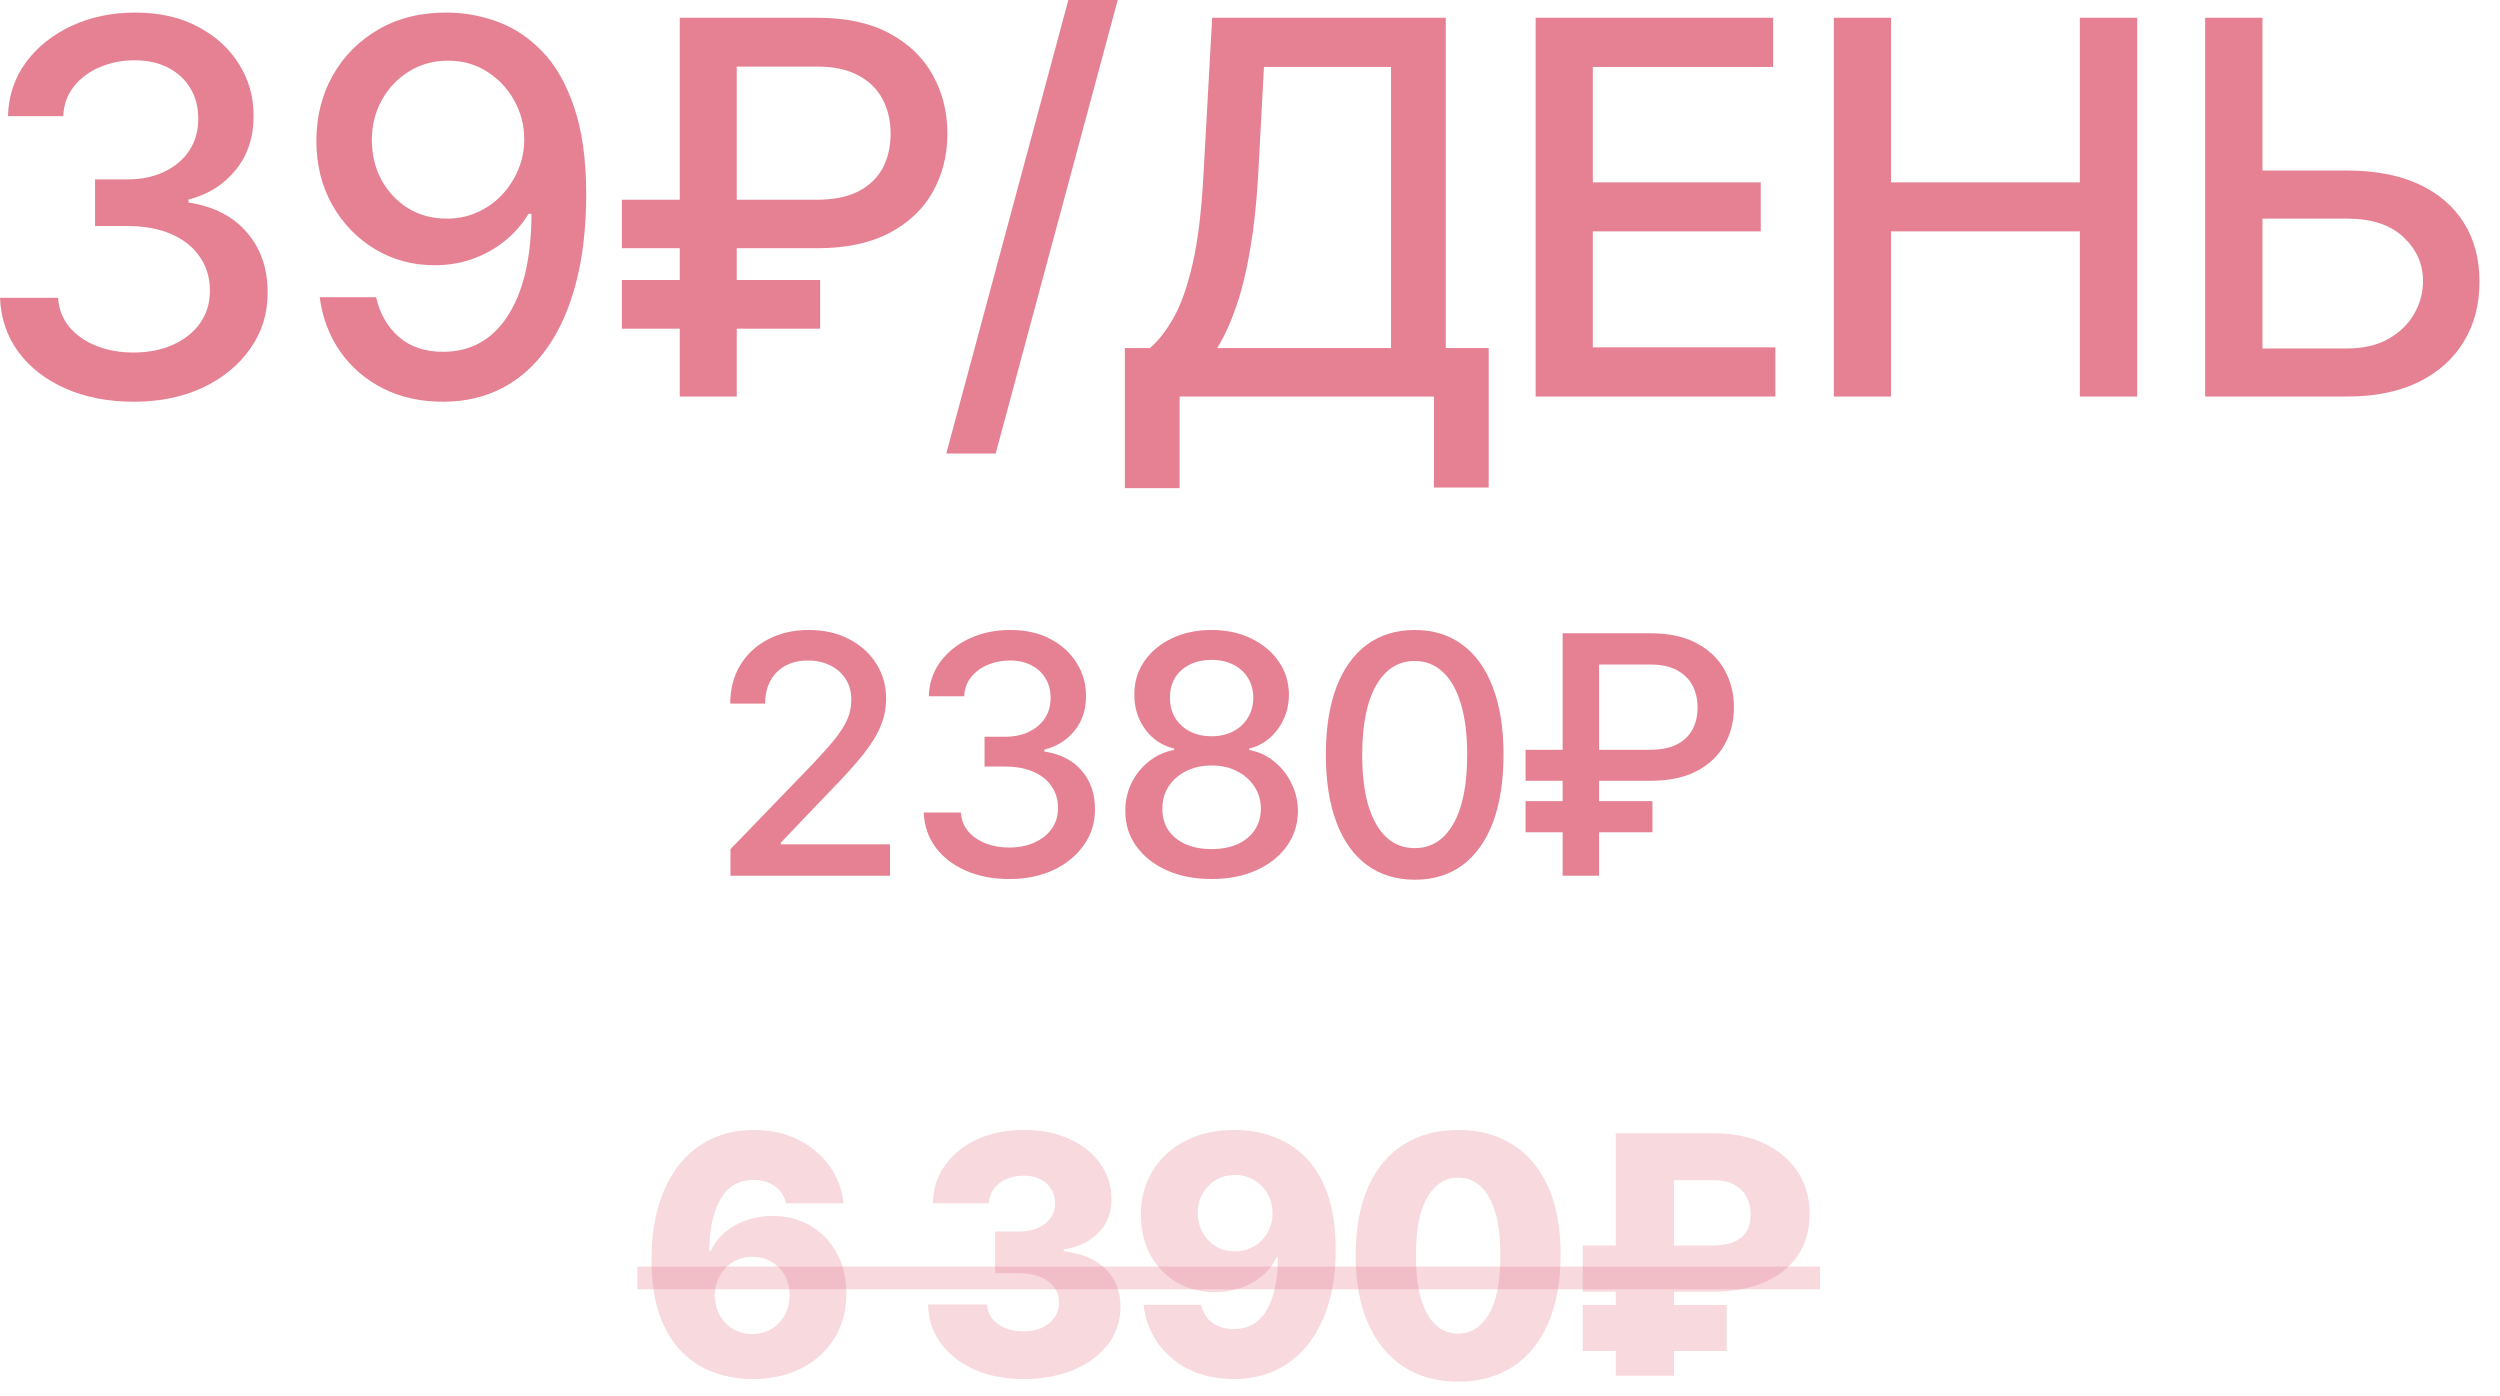 <?xml version="1.0" encoding="UTF-8"?> <svg xmlns="http://www.w3.org/2000/svg" width="120" height="67" viewBox="0 0 120 67" fill="none"><path d="M35.062 42.034V40.761L39 36.682C39.42 36.239 39.767 35.85 40.039 35.517C40.316 35.18 40.523 34.86 40.659 34.557C40.795 34.254 40.863 33.932 40.863 33.591C40.863 33.205 40.773 32.871 40.591 32.591C40.409 32.307 40.161 32.089 39.846 31.938C39.532 31.782 39.178 31.704 38.784 31.704C38.367 31.704 38.004 31.79 37.693 31.96C37.382 32.131 37.144 32.371 36.977 32.682C36.81 32.992 36.727 33.356 36.727 33.773H35.051C35.051 33.064 35.214 32.445 35.539 31.915C35.865 31.384 36.312 30.974 36.88 30.682C37.449 30.386 38.094 30.239 38.818 30.239C39.549 30.239 40.193 30.384 40.75 30.676C41.31 30.964 41.748 31.358 42.062 31.858C42.377 32.354 42.534 32.915 42.534 33.54C42.534 33.972 42.452 34.394 42.289 34.807C42.13 35.22 41.852 35.68 41.454 36.188C41.056 36.691 40.504 37.303 39.795 38.023L37.483 40.443V40.528H42.721V42.034H35.062Z" fill="#E58192"></path><path d="M48.446 42.193C47.666 42.193 46.969 42.059 46.355 41.79C45.745 41.521 45.262 41.148 44.906 40.67C44.554 40.189 44.364 39.633 44.338 39H46.122C46.145 39.345 46.26 39.644 46.469 39.898C46.681 40.148 46.957 40.341 47.298 40.477C47.639 40.614 48.018 40.682 48.434 40.682C48.893 40.682 49.298 40.602 49.65 40.443C50.007 40.284 50.285 40.062 50.486 39.778C50.686 39.49 50.787 39.159 50.787 38.784C50.787 38.394 50.686 38.051 50.486 37.756C50.289 37.456 49.999 37.222 49.616 37.051C49.237 36.881 48.779 36.795 48.241 36.795H47.258V35.364H48.241C48.673 35.364 49.052 35.286 49.378 35.131C49.707 34.975 49.965 34.76 50.15 34.483C50.336 34.203 50.429 33.875 50.429 33.5C50.429 33.14 50.347 32.828 50.184 32.562C50.025 32.294 49.798 32.083 49.503 31.932C49.211 31.78 48.866 31.704 48.469 31.704C48.09 31.704 47.736 31.775 47.406 31.915C47.08 32.051 46.815 32.248 46.611 32.506C46.406 32.76 46.296 33.064 46.281 33.42H44.582C44.601 32.792 44.787 32.239 45.139 31.761C45.495 31.284 45.965 30.911 46.548 30.642C47.132 30.373 47.779 30.239 48.491 30.239C49.237 30.239 49.882 30.384 50.423 30.676C50.969 30.964 51.389 31.349 51.684 31.829C51.984 32.311 52.132 32.837 52.128 33.409C52.132 34.061 51.95 34.614 51.582 35.068C51.219 35.523 50.734 35.828 50.128 35.983V36.074C50.9 36.191 51.499 36.498 51.923 36.994C52.351 37.49 52.563 38.106 52.559 38.841C52.563 39.481 52.385 40.055 52.025 40.562C51.669 41.07 51.183 41.47 50.565 41.761C49.948 42.049 49.241 42.193 48.446 42.193Z" fill="#E58192"></path><path d="M58.159 42.193C57.345 42.193 56.625 42.053 56 41.773C55.379 41.492 54.892 41.106 54.54 40.614C54.188 40.121 54.013 39.561 54.017 38.932C54.013 38.439 54.114 37.987 54.318 37.574C54.526 37.157 54.809 36.811 55.165 36.534C55.521 36.254 55.919 36.076 56.358 36V35.932C55.778 35.792 55.314 35.481 54.966 35C54.617 34.519 54.445 33.966 54.449 33.341C54.445 32.746 54.602 32.216 54.92 31.75C55.242 31.28 55.684 30.911 56.244 30.642C56.805 30.373 57.443 30.239 58.159 30.239C58.867 30.239 59.5 30.375 60.057 30.648C60.617 30.917 61.059 31.286 61.381 31.756C61.703 32.222 61.865 32.75 61.869 33.341C61.865 33.966 61.688 34.519 61.335 35C60.983 35.481 60.525 35.792 59.96 35.932V36C60.396 36.076 60.788 36.254 61.136 36.534C61.489 36.811 61.769 37.157 61.977 37.574C62.189 37.987 62.297 38.439 62.301 38.932C62.297 39.561 62.119 40.121 61.767 40.614C61.415 41.106 60.926 41.492 60.301 41.773C59.68 42.053 58.966 42.193 58.159 42.193ZM58.159 40.756C58.64 40.756 59.057 40.676 59.409 40.517C59.761 40.354 60.034 40.129 60.227 39.841C60.42 39.549 60.519 39.208 60.523 38.818C60.519 38.413 60.413 38.055 60.205 37.744C60 37.434 59.721 37.189 59.369 37.011C59.017 36.833 58.614 36.744 58.159 36.744C57.701 36.744 57.294 36.833 56.938 37.011C56.581 37.189 56.301 37.434 56.096 37.744C55.892 38.055 55.792 38.413 55.795 38.818C55.792 39.208 55.884 39.549 56.074 39.841C56.267 40.129 56.542 40.354 56.898 40.517C57.254 40.676 57.674 40.756 58.159 40.756ZM58.159 35.341C58.545 35.341 58.888 35.263 59.188 35.108C59.487 34.953 59.721 34.737 59.892 34.46C60.066 34.184 60.155 33.86 60.159 33.489C60.155 33.125 60.068 32.807 59.898 32.534C59.731 32.261 59.498 32.051 59.199 31.903C58.9 31.752 58.553 31.676 58.159 31.676C57.758 31.676 57.405 31.752 57.102 31.903C56.803 32.051 56.57 32.261 56.403 32.534C56.237 32.807 56.155 33.125 56.159 33.489C56.155 33.86 56.239 34.184 56.409 34.46C56.58 34.737 56.814 34.953 57.114 35.108C57.417 35.263 57.765 35.341 58.159 35.341Z" fill="#E58192"></path><path d="M67.908 42.227C67.01 42.224 66.243 41.987 65.607 41.517C64.97 41.047 64.484 40.364 64.146 39.466C63.809 38.568 63.641 37.487 63.641 36.222C63.641 34.96 63.809 33.883 64.146 32.989C64.487 32.095 64.976 31.413 65.612 30.943C66.252 30.474 67.018 30.239 67.908 30.239C68.798 30.239 69.561 30.475 70.198 30.949C70.834 31.419 71.321 32.1 71.658 32.994C71.999 33.885 72.169 34.96 72.169 36.222C72.169 37.49 72.001 38.574 71.663 39.472C71.326 40.365 70.84 41.049 70.203 41.523C69.567 41.992 68.802 42.227 67.908 42.227ZM67.908 40.71C68.696 40.71 69.311 40.326 69.754 39.557C70.201 38.788 70.425 37.676 70.425 36.222C70.425 35.256 70.323 34.439 70.118 33.773C69.917 33.102 69.627 32.595 69.249 32.25C68.874 31.901 68.427 31.727 67.908 31.727C67.124 31.727 66.508 32.114 66.061 32.886C65.614 33.659 65.389 34.771 65.385 36.222C65.385 37.191 65.485 38.011 65.686 38.682C65.891 39.349 66.18 39.854 66.555 40.199C66.93 40.54 67.381 40.71 67.908 40.71Z" fill="#E58192"></path><path d="M79.233 37.477H73.228V35.989H79.21C79.726 35.989 80.152 35.903 80.489 35.733C80.826 35.559 81.076 35.32 81.239 35.017C81.402 34.71 81.483 34.358 81.483 33.96C81.483 33.566 81.402 33.214 81.239 32.903C81.076 32.593 80.828 32.349 80.495 32.17C80.161 31.989 79.741 31.898 79.233 31.898H76.756V42.034H75.006V30.398H79.233C80.116 30.398 80.853 30.557 81.443 30.875C82.038 31.193 82.483 31.621 82.779 32.159C83.078 32.697 83.228 33.295 83.228 33.955C83.228 34.621 83.076 35.222 82.773 35.756C82.474 36.286 82.027 36.706 81.432 37.017C80.841 37.324 80.108 37.477 79.233 37.477ZM79.318 38.455V39.949H73.228V38.455H79.318Z" fill="#E58192"></path><path d="M36.12 66.193C35.483 66.193 34.873 66.091 34.29 65.886C33.707 65.678 33.188 65.349 32.733 64.898C32.279 64.443 31.921 63.849 31.66 63.114C31.398 62.375 31.269 61.475 31.273 60.415C31.277 59.456 31.394 58.597 31.625 57.835C31.856 57.07 32.186 56.42 32.614 55.886C33.046 55.352 33.561 54.945 34.16 54.665C34.762 54.381 35.434 54.239 36.176 54.239C36.991 54.239 37.709 54.398 38.33 54.716C38.955 55.03 39.455 55.455 39.83 55.989C40.205 56.519 40.426 57.11 40.495 57.761H37.728C37.644 57.394 37.461 57.115 37.176 56.926C36.896 56.733 36.563 56.636 36.176 56.636C35.464 56.636 34.932 56.945 34.58 57.562C34.231 58.18 34.053 59.006 34.046 60.04H34.12C34.279 59.691 34.508 59.392 34.807 59.142C35.106 58.892 35.449 58.701 35.836 58.568C36.226 58.432 36.639 58.364 37.074 58.364C37.771 58.364 38.387 58.525 38.921 58.847C39.455 59.169 39.873 59.61 40.176 60.17C40.48 60.727 40.629 61.365 40.625 62.085C40.629 62.896 40.44 63.612 40.057 64.233C39.675 64.85 39.144 65.331 38.466 65.676C37.792 66.021 37.01 66.193 36.12 66.193ZM36.103 64.034C36.447 64.034 36.756 63.953 37.029 63.79C37.301 63.627 37.516 63.405 37.671 63.125C37.826 62.845 37.902 62.528 37.898 62.176C37.902 61.82 37.826 61.504 37.671 61.227C37.519 60.951 37.307 60.731 37.035 60.568C36.766 60.405 36.457 60.324 36.108 60.324C35.855 60.324 35.618 60.371 35.398 60.466C35.178 60.561 34.987 60.693 34.824 60.864C34.665 61.03 34.54 61.227 34.449 61.455C34.358 61.678 34.311 61.92 34.307 62.182C34.311 62.526 34.391 62.839 34.546 63.119C34.701 63.4 34.913 63.623 35.182 63.79C35.451 63.953 35.758 64.034 36.103 64.034Z" fill="#E58192" fill-opacity="0.3"></path><path d="M49.124 66.193C48.238 66.193 47.452 66.042 46.766 65.739C46.084 65.432 45.547 65.01 45.153 64.472C44.759 63.934 44.558 63.314 44.55 62.614H47.38C47.391 62.867 47.473 63.093 47.624 63.29C47.776 63.483 47.982 63.635 48.243 63.744C48.505 63.854 48.802 63.909 49.136 63.909C49.469 63.909 49.762 63.85 50.016 63.733C50.274 63.612 50.475 63.447 50.618 63.239C50.762 63.026 50.833 62.784 50.829 62.511C50.833 62.239 50.755 61.996 50.596 61.784C50.437 61.572 50.211 61.407 49.92 61.29C49.632 61.172 49.291 61.114 48.897 61.114H47.766V59.114H48.897C49.242 59.114 49.545 59.057 49.806 58.943C50.071 58.83 50.278 58.67 50.425 58.466C50.573 58.258 50.645 58.019 50.641 57.75C50.645 57.489 50.583 57.26 50.454 57.062C50.329 56.862 50.153 56.706 49.925 56.597C49.702 56.487 49.442 56.432 49.147 56.432C48.836 56.432 48.554 56.487 48.3 56.597C48.05 56.706 47.852 56.862 47.704 57.062C47.556 57.263 47.478 57.496 47.471 57.761H44.783C44.791 57.068 44.984 56.458 45.363 55.932C45.742 55.401 46.257 54.987 46.908 54.688C47.564 54.388 48.31 54.239 49.147 54.239C49.98 54.239 50.713 54.385 51.346 54.676C51.978 54.968 52.471 55.365 52.823 55.869C53.175 56.369 53.352 56.936 53.352 57.568C53.355 58.224 53.141 58.763 52.709 59.188C52.281 59.612 51.73 59.873 51.056 59.972V60.062C51.958 60.169 52.637 60.46 53.096 60.938C53.558 61.415 53.787 62.011 53.783 62.727C53.783 63.401 53.584 64 53.187 64.523C52.793 65.042 52.243 65.451 51.539 65.75C50.838 66.046 50.033 66.193 49.124 66.193Z" fill="#E58192" fill-opacity="0.3"></path><path d="M59.271 54.239C59.907 54.239 60.515 54.343 61.094 54.551C61.674 54.756 62.191 55.083 62.646 55.534C63.1 55.981 63.458 56.57 63.719 57.301C63.981 58.032 64.112 58.924 64.112 59.977C64.115 60.947 64.002 61.816 63.771 62.585C63.539 63.35 63.208 64.002 62.776 64.54C62.348 65.078 61.833 65.489 61.231 65.773C60.629 66.053 59.956 66.193 59.214 66.193C58.396 66.193 57.674 66.036 57.049 65.722C56.428 65.403 55.93 64.975 55.555 64.438C55.184 63.9 54.962 63.297 54.89 62.631H57.657C57.744 63.017 57.928 63.309 58.208 63.506C58.488 63.699 58.824 63.795 59.214 63.795C59.926 63.795 60.458 63.487 60.81 62.869C61.163 62.252 61.339 61.413 61.339 60.352H61.271C61.108 60.701 60.877 61 60.577 61.25C60.282 61.5 59.939 61.691 59.549 61.824C59.159 61.956 58.748 62.023 58.316 62.023C57.619 62.023 57.004 61.864 56.469 61.545C55.939 61.227 55.523 60.79 55.219 60.233C54.92 59.676 54.769 59.04 54.765 58.324C54.761 57.521 54.949 56.812 55.327 56.199C55.706 55.581 56.235 55.1 56.913 54.756C57.591 54.407 58.377 54.235 59.271 54.239ZM59.288 56.398C58.939 56.398 58.629 56.479 58.356 56.642C58.087 56.805 57.875 57.025 57.719 57.301C57.564 57.578 57.488 57.888 57.492 58.233C57.496 58.578 57.574 58.888 57.725 59.165C57.88 59.441 58.091 59.661 58.356 59.824C58.625 59.987 58.932 60.068 59.276 60.068C59.534 60.068 59.773 60.021 59.992 59.926C60.212 59.831 60.403 59.701 60.566 59.534C60.729 59.364 60.856 59.167 60.947 58.943C61.041 58.72 61.087 58.481 61.083 58.227C61.079 57.89 61 57.583 60.844 57.307C60.689 57.03 60.475 56.811 60.202 56.648C59.934 56.481 59.629 56.398 59.288 56.398Z" fill="#E58192" fill-opacity="0.3"></path><path d="M69.988 66.318C68.973 66.318 68.098 66.078 67.363 65.597C66.628 65.112 66.062 64.417 65.664 63.511C65.266 62.602 65.07 61.51 65.073 60.233C65.077 58.956 65.276 57.873 65.67 56.983C66.068 56.089 66.632 55.409 67.363 54.943C68.098 54.474 68.973 54.239 69.988 54.239C71.003 54.239 71.878 54.474 72.613 54.943C73.352 55.409 73.92 56.089 74.318 56.983C74.715 57.877 74.912 58.96 74.909 60.233C74.909 61.513 74.71 62.608 74.312 63.517C73.914 64.426 73.348 65.121 72.613 65.602C71.882 66.079 71.007 66.318 69.988 66.318ZM69.988 64.017C70.594 64.017 71.085 63.708 71.46 63.091C71.835 62.47 72.02 61.517 72.016 60.233C72.016 59.392 71.931 58.699 71.761 58.153C71.59 57.604 71.354 57.195 71.051 56.926C70.748 56.657 70.393 56.523 69.988 56.523C69.386 56.523 68.899 56.828 68.528 57.438C68.157 58.044 67.969 58.975 67.965 60.233C67.962 61.085 68.043 61.792 68.21 62.352C68.38 62.913 68.619 63.331 68.926 63.608C69.232 63.881 69.587 64.017 69.988 64.017Z" fill="#E58192" fill-opacity="0.3"></path><path d="M82.261 62H75.971V59.784H82.17C82.606 59.784 82.96 59.725 83.233 59.608C83.509 59.487 83.712 59.316 83.84 59.097C83.973 58.873 84.037 58.604 84.034 58.29C84.037 57.987 83.973 57.712 83.84 57.466C83.712 57.216 83.515 57.017 83.249 56.869C82.988 56.722 82.659 56.648 82.261 56.648H80.352V66.034H77.556V54.398H82.261C83.2 54.398 84.015 54.564 84.704 54.898C85.394 55.231 85.926 55.688 86.301 56.267C86.676 56.847 86.861 57.508 86.858 58.25C86.861 59.045 86.67 59.722 86.284 60.278C85.901 60.835 85.363 61.261 84.67 61.557C83.981 61.852 83.177 62 82.261 62ZM82.88 62.636V64.847H75.971V62.636H82.88Z" fill="#E58192" fill-opacity="0.3"></path><path d="M30.597 60.795H87.358V61.886H30.597V60.795Z" fill="#E58192" fill-opacity="0.3"></path><path d="M6.419 19.283C5.199 19.283 4.11 19.073 3.152 18.652C2.199 18.232 1.444 17.649 0.888 16.903C0.337 16.152 0.041 15.282 0 14.293H2.788C2.823 14.832 3.004 15.3 3.329 15.696C3.661 16.087 4.093 16.389 4.625 16.602C5.158 16.815 5.75 16.921 6.401 16.921C7.117 16.921 7.75 16.797 8.301 16.548C8.857 16.3 9.292 15.954 9.606 15.51C9.92 15.06 10.076 14.542 10.076 13.956C10.076 13.346 9.92 12.811 9.606 12.349C9.298 11.882 8.845 11.515 8.248 11.248C7.656 10.982 6.94 10.849 6.099 10.849H4.563V8.612H6.099C6.774 8.612 7.366 8.49 7.875 8.248C8.39 8.005 8.792 7.668 9.082 7.235C9.372 6.797 9.517 6.286 9.517 5.7C9.517 5.137 9.39 4.649 9.135 4.235C8.887 3.815 8.532 3.486 8.07 3.249C7.614 3.013 7.076 2.894 6.454 2.894C5.862 2.894 5.309 3.004 4.794 3.223C4.285 3.436 3.871 3.743 3.551 4.146C3.232 4.543 3.06 5.019 3.036 5.575H0.382C0.411 4.593 0.701 3.729 1.252 2.983C1.808 2.237 2.542 1.654 3.453 1.234C4.365 0.814 5.377 0.604 6.49 0.604C7.656 0.604 8.662 0.832 9.508 1.287C10.36 1.737 11.017 2.338 11.479 3.089C11.947 3.841 12.177 4.664 12.171 5.558C12.177 6.576 11.893 7.44 11.319 8.15C10.751 8.86 9.993 9.337 9.047 9.579V9.721C10.254 9.905 11.189 10.384 11.852 11.159C12.521 11.935 12.852 12.896 12.846 14.045C12.852 15.045 12.574 15.942 12.012 16.735C11.455 17.528 10.695 18.152 9.73 18.608C8.765 19.058 7.662 19.283 6.419 19.283Z" fill="#E58192"></path><path d="M21.498 0.604C22.309 0.61 23.108 0.758 23.895 1.048C24.682 1.338 25.392 1.811 26.026 2.468C26.665 3.125 27.174 4.013 27.553 5.131C27.937 6.244 28.133 7.629 28.139 9.286C28.139 10.878 27.979 12.296 27.659 13.539C27.34 14.776 26.881 15.82 26.283 16.673C25.691 17.525 24.972 18.173 24.126 18.617C23.279 19.061 22.326 19.283 21.267 19.283C20.184 19.283 19.222 19.07 18.382 18.643C17.541 18.217 16.858 17.628 16.331 16.877C15.804 16.119 15.476 15.249 15.345 14.267H18.053C18.231 15.048 18.592 15.681 19.136 16.166C19.687 16.646 20.397 16.886 21.267 16.886C22.599 16.886 23.637 16.306 24.383 15.146C25.129 13.98 25.505 12.352 25.511 10.263H25.369C25.061 10.772 24.676 11.21 24.215 11.577C23.759 11.944 23.247 12.228 22.679 12.429C22.11 12.63 21.504 12.731 20.859 12.731C19.811 12.731 18.858 12.473 18 11.959C17.142 11.444 16.458 10.736 15.949 9.837C15.44 8.937 15.186 7.91 15.186 6.756C15.186 5.608 15.446 4.566 15.967 3.631C16.494 2.696 17.228 1.956 18.169 1.412C19.116 0.861 20.225 0.592 21.498 0.604ZM21.507 2.912C20.814 2.912 20.19 3.084 19.634 3.427C19.083 3.764 18.648 4.223 18.328 4.803C18.009 5.377 17.849 6.016 17.849 6.721C17.849 7.425 18.003 8.064 18.311 8.638C18.624 9.206 19.05 9.659 19.589 9.996C20.134 10.328 20.755 10.494 21.453 10.494C21.974 10.494 22.46 10.393 22.909 10.192C23.359 9.991 23.753 9.712 24.09 9.357C24.428 8.996 24.691 8.588 24.88 8.132C25.07 7.676 25.164 7.197 25.164 6.694C25.164 6.025 25.005 5.404 24.685 4.83C24.371 4.255 23.939 3.794 23.389 3.445C22.838 3.089 22.211 2.912 21.507 2.912Z" fill="#E58192"></path><path d="M39.234 11.914H29.85V9.588H39.198C40.003 9.588 40.669 9.455 41.196 9.189C41.722 8.916 42.113 8.543 42.368 8.07C42.622 7.591 42.749 7.04 42.749 6.419C42.749 5.803 42.622 5.253 42.368 4.767C42.113 4.282 41.725 3.9 41.205 3.622C40.684 3.338 40.027 3.196 39.234 3.196H35.363V19.034H32.629V0.852H39.234C40.613 0.852 41.764 1.101 42.687 1.598C43.616 2.095 44.312 2.764 44.773 3.604C45.241 4.445 45.475 5.38 45.475 6.41C45.475 7.451 45.238 8.39 44.765 9.224C44.297 10.053 43.599 10.71 42.669 11.195C41.746 11.674 40.601 11.914 39.234 11.914ZM39.367 13.441V15.776H29.85V13.441H39.367Z" fill="#E58192"></path><path d="M53.651 0L47.792 21.768H45.422L51.281 0H53.651Z" fill="#E58192"></path><path d="M53.993 23.429V16.708H55.192C55.6 16.365 55.982 15.877 56.337 15.243C56.692 14.61 56.994 13.755 57.243 12.678C57.491 11.6 57.663 10.218 57.758 8.532L58.184 0.852H69.397V16.708H71.456V23.402H68.828V19.034H56.621V23.429H53.993ZM58.424 16.708H66.769V3.214H60.67L60.386 8.532C60.309 9.816 60.181 10.97 60.004 11.994C59.832 13.018 59.61 13.923 59.338 14.711C59.072 15.492 58.767 16.158 58.424 16.708Z" fill="#E58192"></path><path d="M73.711 19.034V0.852H85.111V3.214H76.455V8.754H84.516V11.106H76.455V16.673H85.217V19.034H73.711Z" fill="#E58192"></path><path d="M88.025 19.034V0.852H90.768V8.754H99.832V0.852H102.585V19.034H99.832V11.106H90.768V19.034H88.025Z" fill="#E58192"></path><path d="M107.756 8.185H112.657C114.006 8.185 115.154 8.404 116.101 8.842C117.048 9.28 117.77 9.899 118.267 10.698C118.77 11.497 119.019 12.438 119.013 13.521C119.019 14.604 118.77 15.56 118.267 16.389C117.77 17.217 117.048 17.865 116.101 18.333C115.154 18.8 114.006 19.034 112.657 19.034H105.847V0.852H108.599V16.726H112.657C113.444 16.726 114.107 16.572 114.645 16.264C115.19 15.956 115.601 15.557 115.879 15.066C116.163 14.575 116.305 14.048 116.305 13.485C116.305 12.669 115.992 11.967 115.364 11.381C114.737 10.79 113.834 10.494 112.657 10.494H107.756V8.185Z" fill="#E58192"></path></svg> 